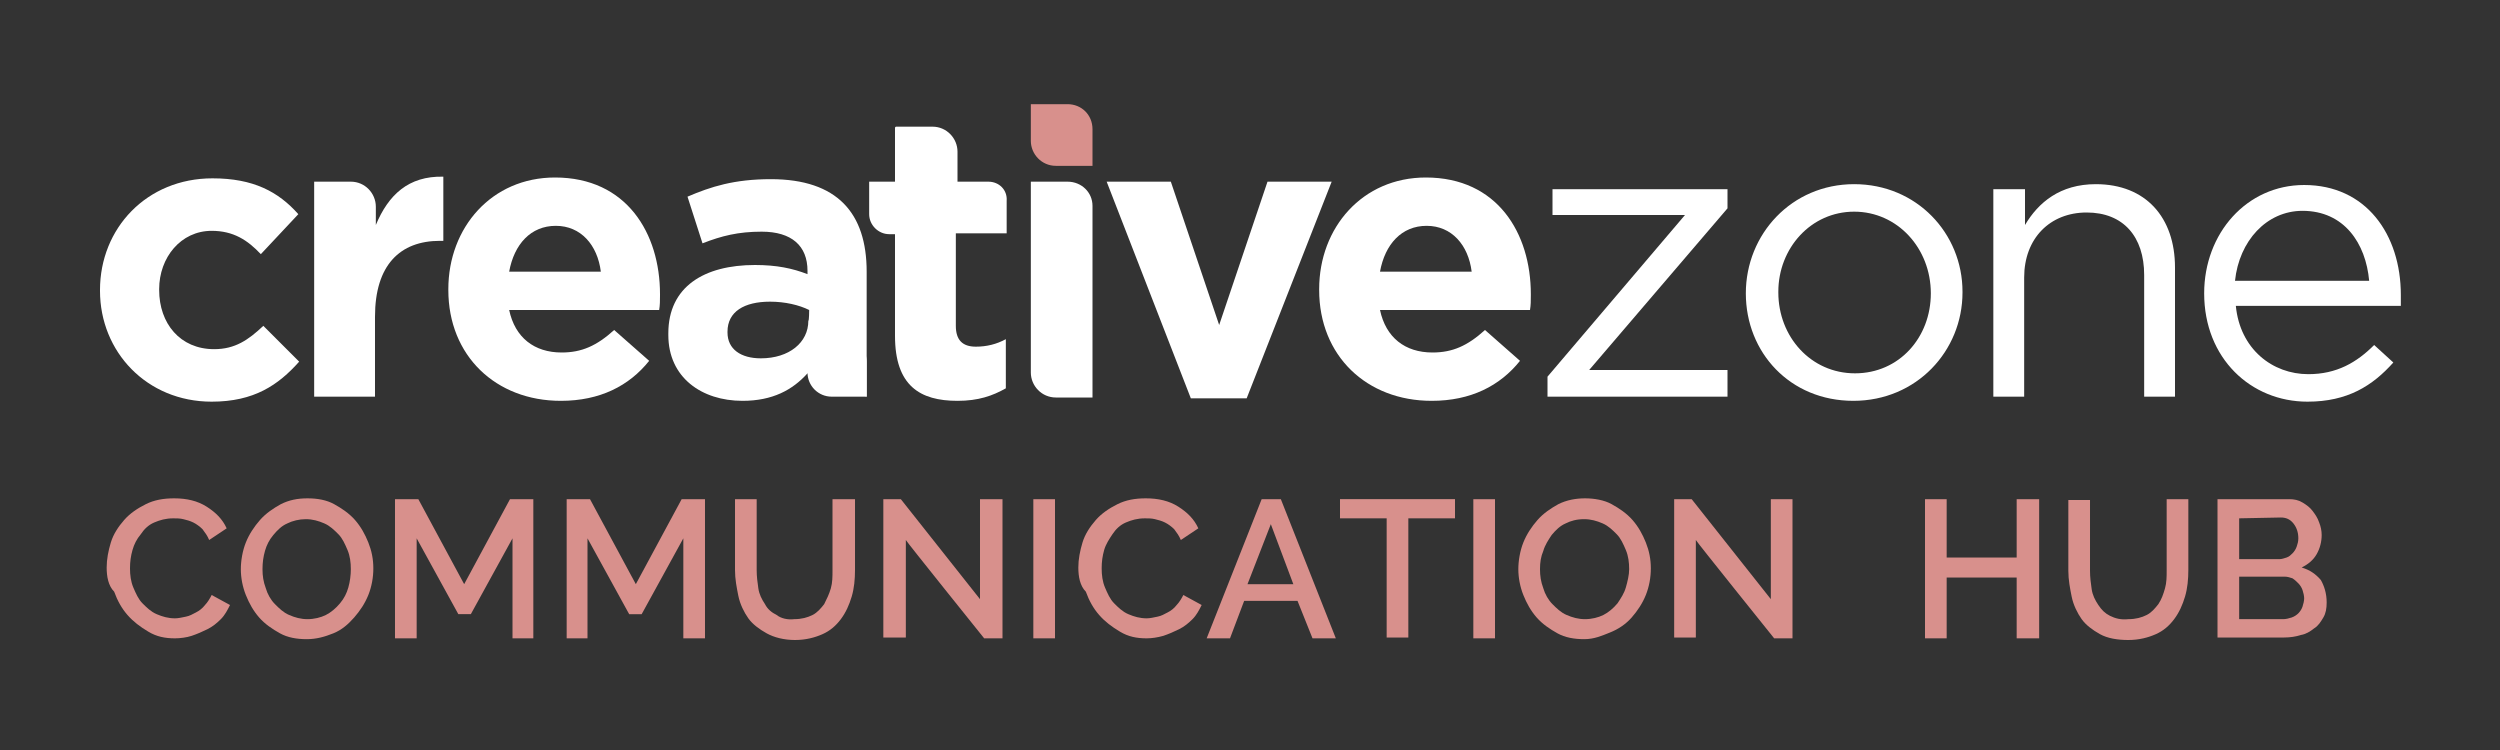 <svg xmlns="http://www.w3.org/2000/svg" xmlns:xlink="http://www.w3.org/1999/xlink" id="Layer_1" x="0px" y="0px" viewBox="0 0 300 90" style="enable-background:new 0 0 300 90;" xml:space="preserve"><rect x="0" y="0" width="300" height="90" fill="#333333" stroke="none"/> <style type="text/css"> .st0{fill:#FFFFFF;} .st1{fill:#D8908C;} </style> <g id="Layer_1_00000051346583533013937430000005614824210911637135_"> <g> <path class="st0" d="M25.4,48.2c-7.8,0-13.4-6-13.4-13.3v-0.1c0-7.4,5.6-13.4,13.5-13.4c4.9,0,7.9,1.6,10.3,4.3l-4.5,4.8 c-1.6-1.7-3.3-2.8-5.9-2.8c-3.7,0-6.3,3.2-6.3,7v0.1c0,4,2.5,7.1,6.6,7.1c2.5,0,4.1-1.1,5.9-2.8l4.3,4.3 C33.4,46.2,30.5,48.2,25.4,48.2z"></path> <path class="st0" d="M66.7,27.1c-3,0-5,2.2-5.6,5.5h11C71.7,29.4,69.7,27.1,66.7,27.1z M79.1,37.2h-18c0.7,3.3,3,5.1,6.3,5.1 c2.4,0,4.2-0.8,6.3-2.7l4.2,3.7c-2.4,3-5.9,4.8-10.6,4.8c-7.8,0-13.5-5.4-13.5-13.3v-0.1c0-7.4,5.2-13.4,12.8-13.4 c8.6,0,12.6,6.7,12.6,14v0.1C79.2,36.1,79.2,36.6,79.1,37.2L79.1,37.2z"></path> <path class="st0" d="M97.1,37.2c-1.2-0.6-2.9-1-4.7-1c-3.1,0-5.1,1.2-5.1,3.6v0.1c0,2,1.6,3.1,4,3.1c3.4,0,5.7-1.9,5.7-4.5 C97.1,38.5,97.1,37.2,97.1,37.2z M96.9,44.8c-1.8,2-4.2,3.3-7.8,3.3c-4.9,0-8.9-2.8-8.9-7.9V40c0-5.6,4.3-8.2,10.4-8.2 c2.6,0,4.5,0.4,6.3,1.1v-0.4c0-3-1.9-4.7-5.5-4.7c-2.8,0-4.8,0.5-7.1,1.4l-1.8-5.6c2.8-1.2,5.6-2.1,10-2.1c8,0,11.5,4.1,11.5,11.1 v15L96.9,44.8L96.9,44.8z"></path> <polygon class="st0" points="149.6,47.8 142.9,47.8 132.8,21.8 140.5,21.8 146.3,39 152.1,21.8 159.8,21.8 "></polygon> <path class="st0" d="M171.2,27.1c-3,0-5,2.2-5.6,5.5h11C176.2,29.4,174.2,27.1,171.2,27.1z M183.6,37.2h-18c0.7,3.3,3,5.1,6.3,5.1 c2.4,0,4.2-0.8,6.3-2.7l4.2,3.7c-2.4,3-5.9,4.8-10.6,4.8c-7.8,0-13.5-5.4-13.5-13.3v-0.1c0-7.4,5.2-13.4,12.8-13.4 c8.6,0,12.6,6.7,12.6,14v0.1C183.7,36.1,183.7,36.6,183.6,37.2L183.6,37.2z"></path> <polygon class="st0" points="185.7,45.2 202.2,25.8 186.3,25.8 186.3,22.7 207.3,22.7 207.3,25 190.7,44.4 207.3,44.4 207.3,47.6 185.7,47.6 "></polygon> <path class="st0" d="M231.7,35.2L231.7,35.2c0-5.4-4-9.8-9.2-9.8s-9.1,4.4-9.1,9.6v0.1c0,5.3,3.9,9.7,9.2,9.7 S231.7,40.5,231.7,35.2L231.7,35.2z M209.5,35.2L209.5,35.2c0-7.1,5.5-13.1,13-13.1s13,5.9,13,12.9v0.1c0,7-5.5,13-13.1,13 S209.5,42.3,209.5,35.2L209.5,35.2z"></path> <path class="st0" d="M239.3,22.7h3.7V27c1.6-2.7,4.2-4.9,8.5-4.9c6,0,9.5,4,9.5,10v15.5h-3.7V33c0-4.6-2.5-7.5-6.9-7.5 s-7.5,3.1-7.5,7.8v14.3h-3.7V22.7z"></path> <path class="st0" d="M284.3,33.7c-0.4-4.5-3-8.4-8-8.4c-4.3,0-7.6,3.6-8.1,8.4H284.3z M277,44.9c3.4,0,5.8-1.4,7.9-3.5l2.3,2.1 c-2.5,2.8-5.5,4.7-10.3,4.7c-6.8,0-12.4-5.2-12.4-13c0-7.2,5.1-13,12-13c7.4,0,11.6,5.9,11.6,13.2c0,0.3,0,0.7,0,1.3h-19.8 C268.8,41.9,272.7,44.9,277,44.9z"></path> <path class="st0" d="M128.1,21.8h-4.4v22.9c0,1.6,1.3,3,3,3h4.4V24.7C131.1,23.1,129.8,21.8,128.1,21.8L128.1,21.8z"></path> <path class="st0" d="M45.1,27v-2.2c0-1.6-1.3-3-3-3h-4.4v25.8h7.3V38c0-6.2,3-9.1,7.8-9.1h0.4v-7.7C49,21.1,46.6,23.4,45.1,27 L45.1,27z"></path> <path class="st0" d="M118.6,21.8h-3.7v-3.6c0-1.6-1.3-3-3-3h-4.4v0.1l-0.1-0.1v6.6h-3.1v3.9c0,1.3,1.1,2.4,2.4,2.4h0.7l0,0v12.2 c0,6,3,7.8,7.5,7.8c2.5,0,4.2-0.6,5.8-1.5v-5.9c-1.1,0.6-2.3,0.9-3.6,0.9c-1.6,0-2.4-0.8-2.4-2.5V28h6.1v-3.9 C120.9,22.8,119.9,21.8,118.6,21.8L118.6,21.8z"></path> <path class="st0" d="M101.1,40.5h-4.2v4.2c0,1.6,1.3,2.9,2.9,2.9h4.2v-4.2C104,41.8,102.7,40.5,101.1,40.5L101.1,40.5z"></path> <path class="st1" d="M128.1,12.5h-4.4v4.4c0,1.6,1.3,3,3,3h4.4v-4.4C131.1,13.8,129.8,12.5,128.1,12.5L128.1,12.5z"></path> </g> </g> <g id="Layer_2_00000121996132530647044250000000422886280838568076_"> <g> <path class="st1" d="M12.8,68.1c0-1,0.2-2,0.5-3s0.9-1.9,1.6-2.7c0.7-0.8,1.6-1.4,2.6-1.9c1-0.5,2.1-0.7,3.4-0.7 c1.5,0,2.8,0.3,3.9,1s1.9,1.5,2.4,2.6l-2.1,1.4c-0.2-0.5-0.5-0.9-0.8-1.3c-0.3-0.3-0.7-0.6-1.1-0.8s-0.8-0.3-1.2-0.4 c-0.4-0.1-0.8-0.1-1.2-0.1c-0.9,0-1.6,0.2-2.3,0.5s-1.2,0.8-1.6,1.4c-0.5,0.6-0.8,1.2-1,1.9c-0.2,0.7-0.3,1.4-0.3,2.2 c0,0.8,0.1,1.6,0.4,2.3c0.3,0.7,0.6,1.4,1.1,1.9s1,1,1.7,1.3s1.4,0.5,2.2,0.5c0.4,0,0.8-0.1,1.3-0.2s0.8-0.3,1.2-0.5 c0.4-0.2,0.8-0.5,1.1-0.9c0.3-0.3,0.6-0.8,0.8-1.2l2.2,1.2c-0.3,0.6-0.6,1.2-1.1,1.7s-1,0.9-1.6,1.2s-1.3,0.6-1.9,0.8 s-1.4,0.3-2,0.3c-1.2,0-2.2-0.2-3.2-0.8s-1.8-1.2-2.5-2c-0.7-0.8-1.2-1.7-1.6-2.8C13,70.3,12.8,69.2,12.8,68.1L12.8,68.1z"></path> <path class="st1" d="M36.8,76.7c-1.2,0-2.3-0.2-3.2-0.7s-1.8-1.1-2.5-1.9s-1.2-1.7-1.6-2.7s-0.6-2.1-0.6-3.1s0.2-2.2,0.6-3.2 c0.4-1,1-1.9,1.7-2.7c0.7-0.8,1.6-1.4,2.5-1.9c1-0.5,2-0.7,3.2-0.7s2.3,0.2,3.2,0.7s1.8,1.1,2.5,1.9c0.7,0.8,1.2,1.7,1.6,2.7 c0.4,1,0.6,2,0.6,3.1c0,1.1-0.2,2.2-0.6,3.2c-0.4,1-1,1.9-1.7,2.7C41.8,74.9,41,75.6,40,76S38,76.7,36.8,76.7L36.8,76.7z M31.5,68.3c0,0.8,0.1,1.5,0.4,2.3c0.2,0.7,0.6,1.4,1.1,1.9s1,1,1.7,1.3s1.4,0.5,2.2,0.5s1.6-0.2,2.2-0.5s1.2-0.8,1.7-1.4 c0.5-0.6,0.8-1.2,1-1.9c0.2-0.7,0.3-1.5,0.3-2.2c0-0.8-0.1-1.6-0.4-2.3s-0.6-1.4-1.1-1.9s-1-1-1.7-1.3c-0.7-0.3-1.4-0.5-2.2-0.5 c-0.8,0-1.6,0.2-2.2,0.5c-0.7,0.3-1.2,0.8-1.7,1.4c-0.5,0.6-0.8,1.2-1,1.9C31.6,66.8,31.5,67.5,31.5,68.3L31.5,68.3z"></path> <path class="st1" d="M61.5,76.6v-12l-5,9.1h-1.5l-5-9.1v12h-2.6V59.9h2.8l5.5,10.2l5.5-10.2h2.8v16.7L61.5,76.6L61.5,76.6z"></path> <path class="st1" d="M82,76.6v-12L77,73.7h-1.5l-5-9.1v12H68V59.9h2.8l5.5,10.2l5.5-10.2h2.8v16.7L82,76.6L82,76.6z"></path> <path class="st1" d="M95.3,74.3c0.9,0,1.6-0.2,2.2-0.5c0.6-0.3,1-0.8,1.4-1.3c0.3-0.6,0.6-1.2,0.8-1.9s0.2-1.4,0.2-2.2v-8.5h2.7 v8.5c0,1.1-0.1,2.2-0.4,3.2c-0.3,1-0.7,1.9-1.3,2.7s-1.3,1.4-2.2,1.8c-0.9,0.4-2,0.7-3.3,0.7S92.9,76.5,92,76 c-0.9-0.5-1.7-1.1-2.2-1.8s-1-1.7-1.2-2.7s-0.4-2-0.4-3.1v-8.5h2.6v8.5c0,0.8,0.1,1.5,0.2,2.2s0.4,1.3,0.8,1.9 c0.3,0.6,0.8,1,1.4,1.3C93.7,74.2,94.5,74.4,95.3,74.3L95.3,74.3z"></path> <path class="st1" d="M108.7,64.8v11.7H106V59.9h2.1l9.5,12v-12h2.7v16.7h-2.2C118.1,76.6,108.7,64.9,108.7,64.8z"></path> <path class="st1" d="M124,76.6V59.9h2.6v16.7H124z"></path> <path class="st1" d="M129.4,68.1c0-1,0.2-2,0.5-3s0.9-1.9,1.6-2.7c0.7-0.8,1.6-1.4,2.6-1.9c1-0.5,2.1-0.7,3.4-0.7 c1.5,0,2.8,0.3,3.9,1c1.1,0.7,1.9,1.5,2.4,2.6l-2.1,1.4c-0.2-0.5-0.5-0.9-0.8-1.3c-0.3-0.3-0.7-0.6-1.1-0.8s-0.8-0.3-1.2-0.4 c-0.4-0.1-0.8-0.1-1.2-0.1c-0.9,0-1.6,0.2-2.3,0.5s-1.2,0.8-1.6,1.4c-0.4,0.6-0.8,1.2-1,1.9c-0.2,0.7-0.3,1.4-0.3,2.2 c0,0.8,0.1,1.6,0.4,2.3c0.3,0.7,0.6,1.4,1.1,1.9s1,1,1.7,1.3s1.4,0.5,2.2,0.5c0.4,0,0.8-0.1,1.3-0.2s0.8-0.3,1.2-0.5 c0.4-0.2,0.8-0.5,1.1-0.9c0.3-0.3,0.6-0.8,0.8-1.2l2.2,1.2c-0.3,0.6-0.6,1.2-1.1,1.7s-1,0.9-1.6,1.2s-1.3,0.6-1.9,0.8 c-0.7,0.2-1.4,0.3-2,0.3c-1.2,0-2.2-0.2-3.2-0.8s-1.8-1.2-2.5-2s-1.2-1.7-1.6-2.8C129.6,70.3,129.4,69.2,129.4,68.1L129.4,68.1z"></path> <path class="st1" d="M151.4,59.9h2.3l6.6,16.7h-2.8l-1.8-4.5h-6.4l-1.7,4.5h-2.8L151.4,59.9L151.4,59.9z M155.2,70.1l-2.7-7.2 l-2.8,7.2H155.2z"></path> <path class="st1" d="M174.6,62.2H169v14.3h-2.6V62.2h-5.6v-2.3h13.8L174.6,62.2L174.6,62.2z"></path> <path class="st1" d="M176.8,76.6V59.9h2.6v16.7H176.8z"></path> <path class="st1" d="M190.1,76.7c-1.2,0-2.3-0.2-3.2-0.7s-1.8-1.1-2.5-1.9s-1.2-1.7-1.6-2.7s-0.6-2.1-0.6-3.1s0.2-2.2,0.6-3.2 c0.4-1,1-1.9,1.7-2.7c0.7-0.8,1.6-1.4,2.5-1.9c1-0.5,2.1-0.7,3.2-0.7s2.3,0.2,3.2,0.7s1.8,1.1,2.5,1.9c0.7,0.8,1.2,1.7,1.6,2.7 c0.4,1,0.6,2,0.6,3.1c0,1.1-0.2,2.2-0.6,3.2c-0.4,1-1,1.9-1.7,2.7c-0.7,0.8-1.6,1.4-2.6,1.8S191.3,76.7,190.1,76.7L190.1,76.7z M184.8,68.3c0,0.8,0.1,1.5,0.4,2.3c0.2,0.7,0.6,1.4,1.1,1.9s1,1,1.7,1.3c0.7,0.3,1.4,0.5,2.2,0.5s1.6-0.2,2.2-0.5 s1.2-0.8,1.7-1.4c0.4-0.6,0.8-1.2,1-1.9c0.2-0.7,0.4-1.5,0.4-2.2c0-0.8-0.1-1.6-0.4-2.3s-0.6-1.4-1.1-1.9s-1-1-1.7-1.3 s-1.4-0.5-2.2-0.5c-0.9,0-1.6,0.2-2.2,0.5c-0.7,0.3-1.2,0.8-1.7,1.4c-0.4,0.6-0.8,1.2-1,1.9C184.9,66.8,184.8,67.5,184.8,68.3 L184.8,68.3z"></path> <path class="st1" d="M203.5,64.8v11.7h-2.6V59.9h2.1l9.5,12v-12h2.6v16.7h-2.2C212.9,76.6,203.5,64.9,203.5,64.8z"></path> <path class="st1" d="M244.7,59.9v16.7H242v-7.3h-8.4v7.3H231V59.9h2.6v7h8.4v-7H244.7z"></path> <path class="st1" d="M255.4,74.3c0.9,0,1.6-0.2,2.2-0.5c0.6-0.3,1-0.8,1.4-1.3c0.4-0.6,0.6-1.2,0.8-1.9s0.2-1.4,0.2-2.2v-8.5h2.6 v8.5c0,1.1-0.1,2.2-0.4,3.2s-0.7,1.9-1.3,2.7s-1.3,1.4-2.2,1.8c-0.9,0.4-2,0.7-3.3,0.7s-2.5-0.2-3.4-0.7c-0.9-0.5-1.7-1.1-2.2-1.8 s-1-1.7-1.2-2.7s-0.4-2-0.4-3.1v-8.5h2.6v8.5c0,0.8,0.1,1.5,0.2,2.2s0.4,1.3,0.8,1.9c0.4,0.6,0.8,1,1.4,1.3S254.5,74.4,255.4,74.3 L255.4,74.3z"></path> <path class="st1" d="M279.2,72.3c0,0.7-0.1,1.3-0.4,1.8s-0.6,1-1.1,1.3c-0.5,0.4-1,0.7-1.6,0.8c-0.6,0.2-1.3,0.3-2,0.3h-8V59.9 h8.6c0.6,0,1.1,0.1,1.6,0.4s0.9,0.6,1.2,1c0.3,0.4,0.6,0.8,0.8,1.4c0.2,0.5,0.3,1,0.3,1.5c0,0.8-0.2,1.6-0.6,2.3 c-0.4,0.7-1,1.2-1.8,1.6c1,0.3,1.7,0.8,2.3,1.5C278.9,70.3,279.2,71.2,279.2,72.3z M268.7,62.2v4.9h4.8c0.3,0,0.6-0.1,0.9-0.2 c0.3-0.1,0.5-0.3,0.7-0.5c0.2-0.2,0.4-0.5,0.5-0.8c0.1-0.3,0.2-0.6,0.2-1c0-0.7-0.2-1.3-0.6-1.8c-0.4-0.5-0.9-0.7-1.5-0.7 L268.7,62.2L268.7,62.2z M276.5,71.8c0-0.3-0.1-0.7-0.2-1c-0.1-0.3-0.3-0.6-0.5-0.8s-0.4-0.4-0.7-0.6c-0.3-0.1-0.6-0.2-0.9-0.2 h-5.5v5.1h5.3c0.3,0,0.7-0.1,1-0.2c0.3-0.1,0.6-0.3,0.8-0.5c0.2-0.2,0.4-0.5,0.5-0.8C276.4,72.5,276.5,72.1,276.5,71.8L276.5,71.8 z"></path> </g> </g> </svg>